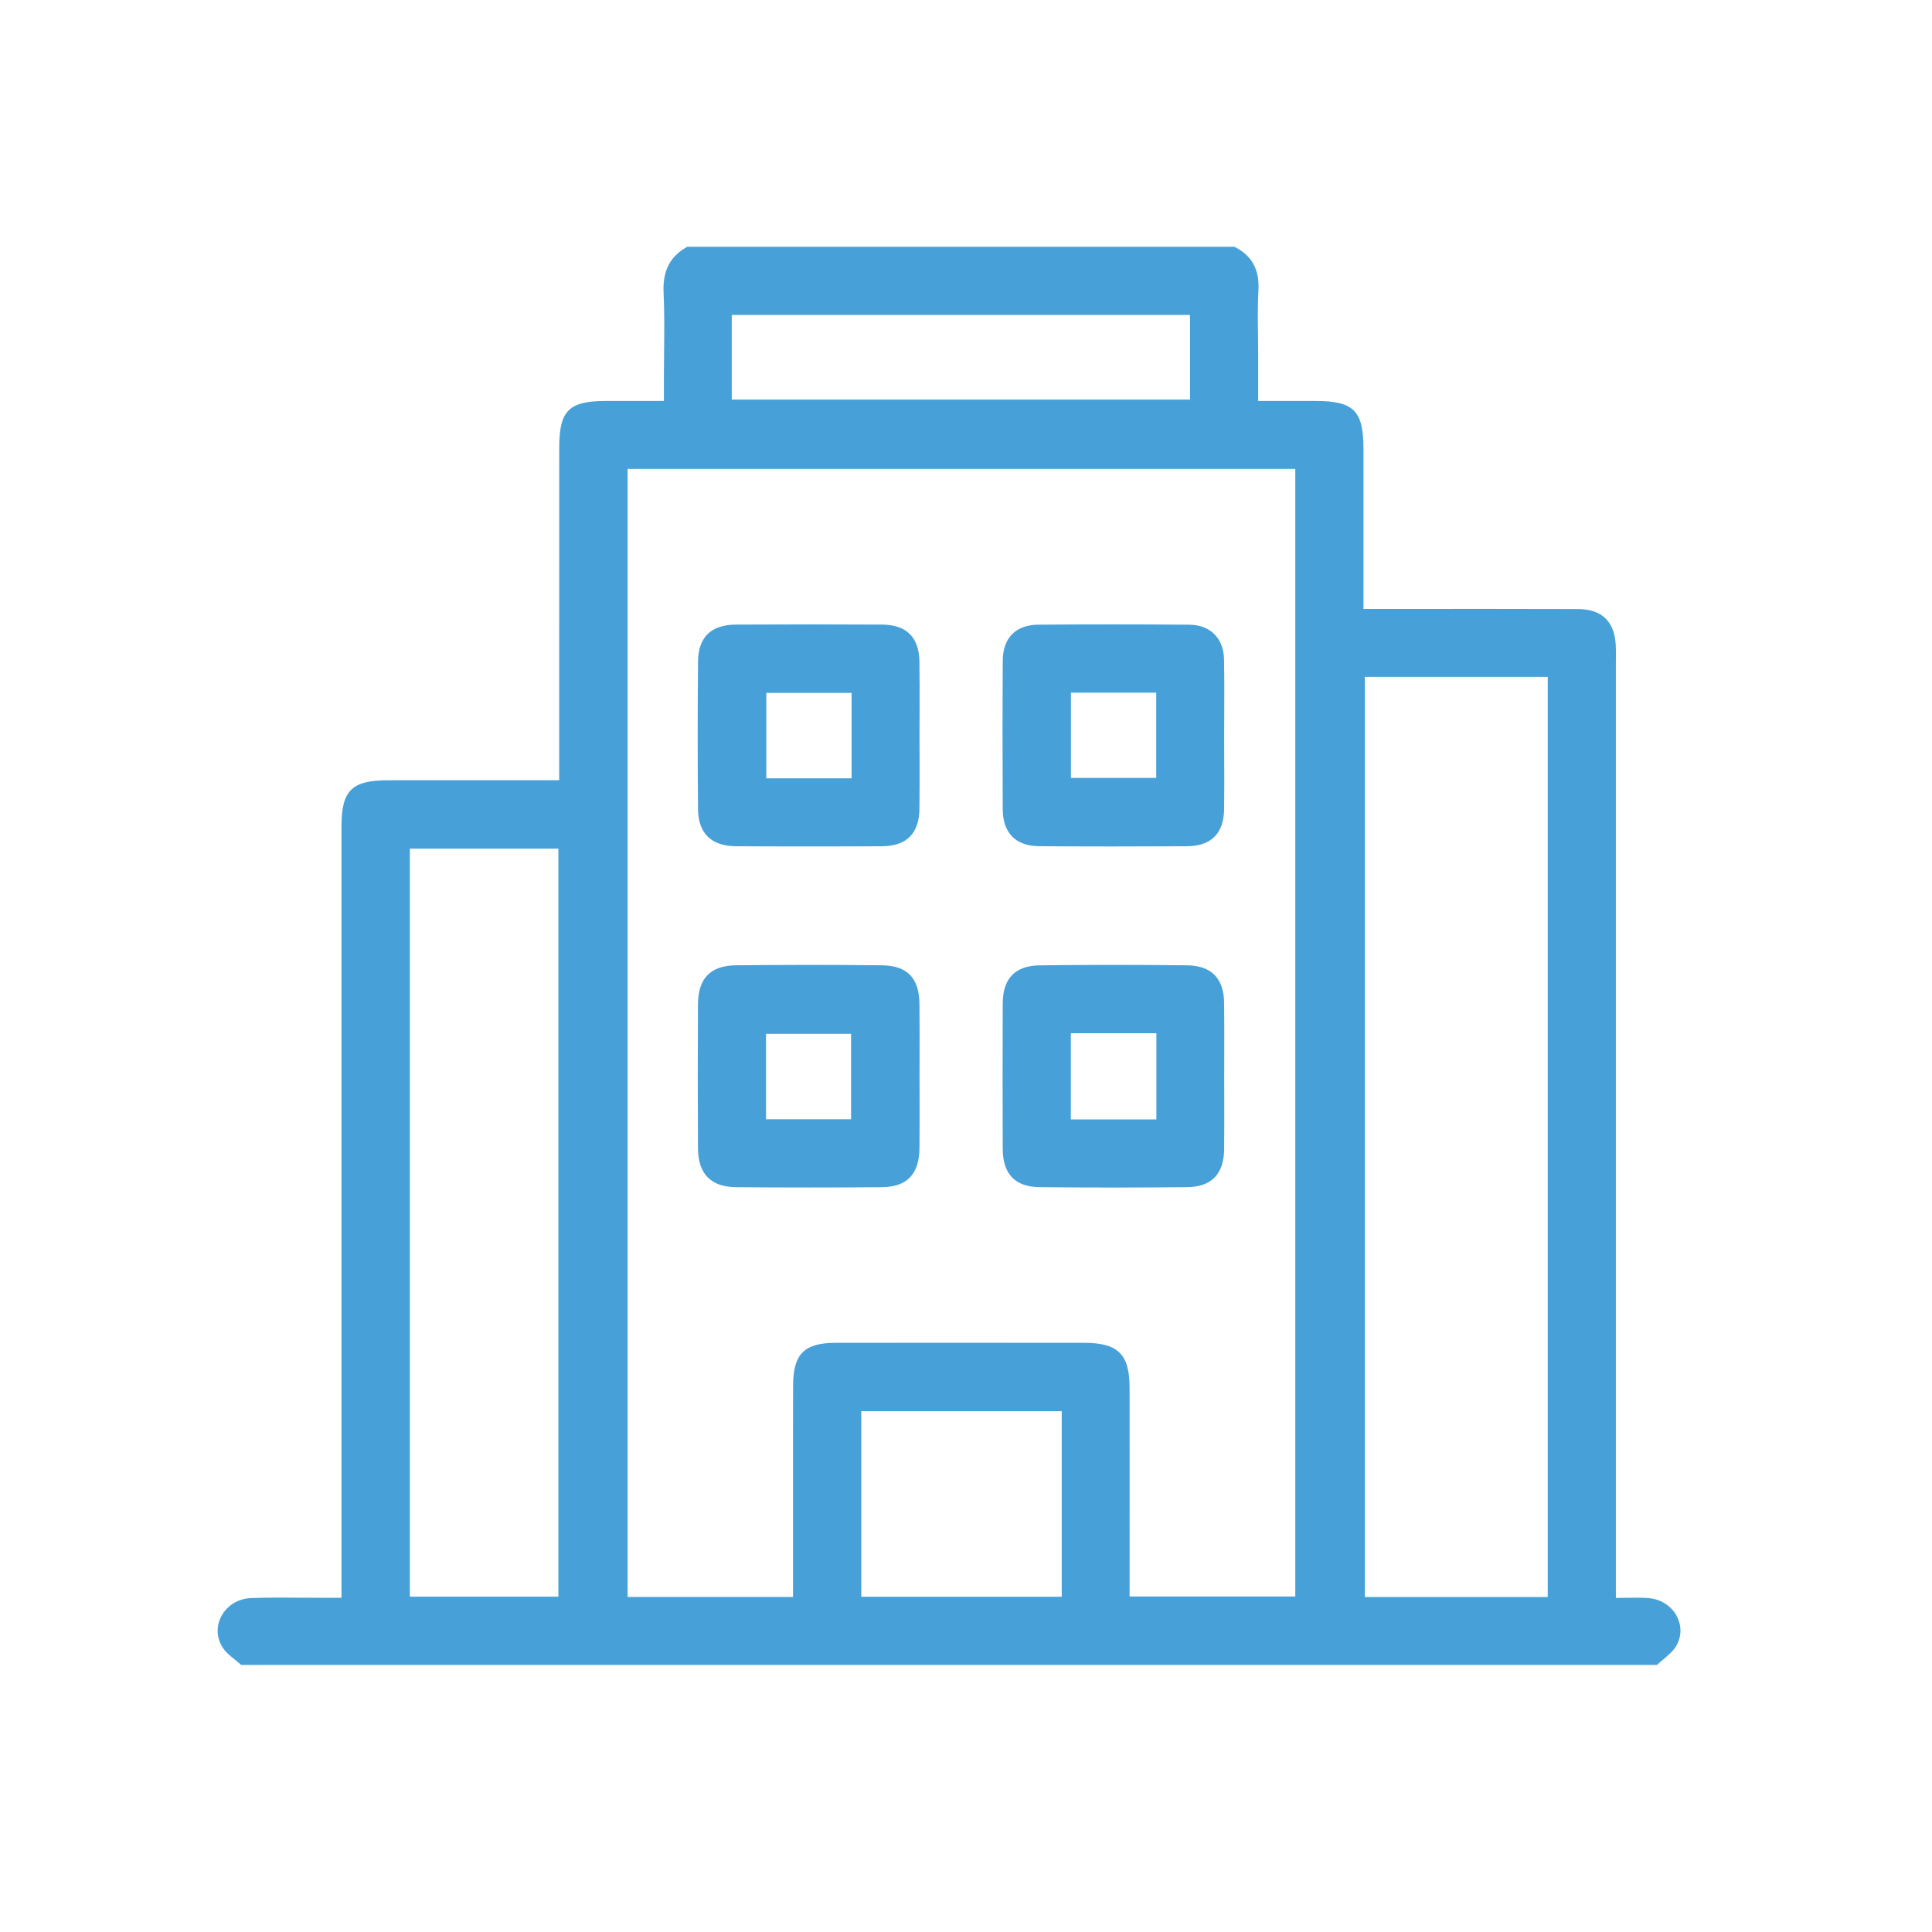 <svg width="55" height="55" viewBox="0 0 55 55" fill="none" xmlns="http://www.w3.org/2000/svg">
<path d="M47.731 46.001C47.574 45.711 47.275 45.522 46.93 45.494C46.836 45.486 46.733 45.483 46.608 45.483C46.524 45.483 46.438 45.484 46.348 45.486L46.334 45.486C46.23 45.488 46.119 45.49 46.001 45.49L46.001 18.834C46.001 18.795 46.001 18.757 46.002 18.718L46.002 18.696C46.003 18.58 46.004 18.47 45.997 18.357C45.957 17.684 45.596 17.341 44.926 17.339C44.091 17.336 43.257 17.335 42.422 17.335L38.815 17.336L38.816 14.812L38.815 12.774C38.815 11.695 38.537 11.416 37.464 11.415L36.876 11.415L35.818 11.415V10.076C35.818 9.891 35.815 9.707 35.813 9.523C35.807 9.11 35.802 8.683 35.825 8.262C35.856 7.7 35.656 7.308 35.215 7.065L35.142 7.025H19.562L19.483 7.074C19.052 7.344 18.864 7.742 18.891 8.325C18.917 8.891 18.911 9.469 18.905 10.029C18.903 10.273 18.9 10.516 18.9 10.76V11.415H17.243C16.192 11.416 15.92 11.69 15.92 12.744L15.919 18.027V22.211L12.722 22.211C12.168 22.211 11.614 22.211 11.06 22.212C10.009 22.213 9.721 22.498 9.721 23.537L9.721 45.486H9.176C8.978 45.486 8.78 45.485 8.579 45.483C8.382 45.482 8.184 45.48 7.986 45.48C7.662 45.48 7.397 45.484 7.153 45.493C6.789 45.507 6.472 45.696 6.307 46C6.153 46.281 6.16 46.603 6.326 46.882C6.41 47.023 6.548 47.135 6.685 47.245C6.715 47.27 6.746 47.295 6.777 47.321L6.867 47.397H47.169L47.26 47.316C47.292 47.288 47.323 47.262 47.355 47.236L47.362 47.23C47.501 47.112 47.646 46.99 47.729 46.838C47.927 46.473 47.815 46.157 47.731 46.001ZM11.668 45.453V24.159H15.896V45.453H11.668V45.453ZM33.877 8.965V11.376H20.832V8.965H33.877ZM32.157 39.506C32.156 38.55 31.829 38.227 30.861 38.227L26.99 38.226C25.924 38.226 24.858 38.227 23.793 38.227C22.898 38.228 22.58 38.544 22.578 39.436C22.574 40.702 22.575 41.988 22.575 43.233L22.576 45.462H17.867V13.349H36.874V45.449H32.157L32.158 43.328C32.158 42.054 32.158 40.78 32.157 39.506ZM30.225 40.174V45.457H24.518V40.174H30.225ZM38.855 45.464V19.269H44.061V45.464H38.855Z" fill="#47A1D8"/>
<path d="M26.178 29.977C26.178 29.52 26.18 29.047 26.175 28.582C26.168 27.838 25.827 27.488 25.101 27.48C24.406 27.472 23.71 27.469 23.031 27.469C22.335 27.469 21.635 27.473 20.948 27.48C20.227 27.488 19.874 27.851 19.87 28.588C19.862 29.996 19.862 31.377 19.87 32.693C19.874 33.419 20.239 33.79 20.954 33.797C21.645 33.803 22.345 33.806 23.035 33.806C23.725 33.806 24.423 33.803 25.108 33.797C25.819 33.79 26.169 33.427 26.175 32.687C26.18 32.222 26.179 31.749 26.178 31.291L26.178 31.262C26.177 31.053 26.177 30.843 26.177 30.634C26.177 30.424 26.177 30.214 26.178 30.005L26.178 29.977ZM24.228 29.431V31.863H21.807V29.431H24.228Z" fill="#47A1D8"/>
<path d="M34.849 32.715C34.854 32.231 34.853 31.749 34.852 31.283L34.852 31.194C34.851 31.017 34.851 30.839 34.851 30.662C34.851 30.479 34.851 30.296 34.852 30.113L34.852 30.021C34.853 29.546 34.854 29.054 34.849 28.561C34.842 27.853 34.488 27.49 33.797 27.481C32.419 27.465 30.984 27.465 29.596 27.481C28.902 27.49 28.549 27.852 28.546 28.56C28.54 29.938 28.54 31.335 28.546 32.713C28.549 33.424 28.901 33.788 29.594 33.796C30.291 33.803 30.999 33.807 31.698 33.807C32.389 33.807 33.095 33.803 33.796 33.796C34.487 33.788 34.842 33.425 34.849 32.715ZM32.92 29.414V31.867H30.485V29.414H32.92Z" fill="#47A1D8"/>
<path d="M26.178 20.291C26.179 19.814 26.181 19.32 26.174 18.834C26.164 18.139 25.805 17.784 25.106 17.781C23.721 17.773 22.337 17.773 20.952 17.781C20.241 17.785 19.877 18.139 19.871 18.833C19.859 20.225 19.859 21.638 19.871 23.035C19.877 23.722 20.25 24.087 20.951 24.091C21.649 24.095 22.346 24.096 23.044 24.096C23.731 24.096 24.418 24.095 25.105 24.091C25.805 24.087 26.164 23.732 26.174 23.036C26.181 22.551 26.179 22.055 26.178 21.573C26.177 21.361 26.176 21.148 26.176 20.935C26.176 20.728 26.177 20.521 26.178 20.308V20.291ZM24.243 19.725V22.157H21.815V19.725H24.243Z" fill="#47A1D8"/>
<path d="M29.582 24.09C30.245 24.094 30.945 24.097 31.661 24.097C32.368 24.097 33.076 24.094 33.784 24.091C34.482 24.087 34.84 23.728 34.849 23.025C34.855 22.531 34.853 22.023 34.851 21.575C34.851 21.374 34.85 21.173 34.85 20.972C34.85 20.743 34.851 20.514 34.852 20.282C34.854 19.79 34.856 19.28 34.846 18.775C34.835 18.169 34.456 17.789 33.858 17.784C33.158 17.778 32.426 17.775 31.684 17.775C31.005 17.775 30.29 17.777 29.56 17.783C28.921 17.787 28.552 18.157 28.547 18.797C28.538 20.132 28.538 21.522 28.546 23.046C28.55 23.715 28.918 24.085 29.582 24.09ZM30.487 22.145V19.719H32.916V22.145H30.487Z" fill="#47A1D8"/>
</svg>
